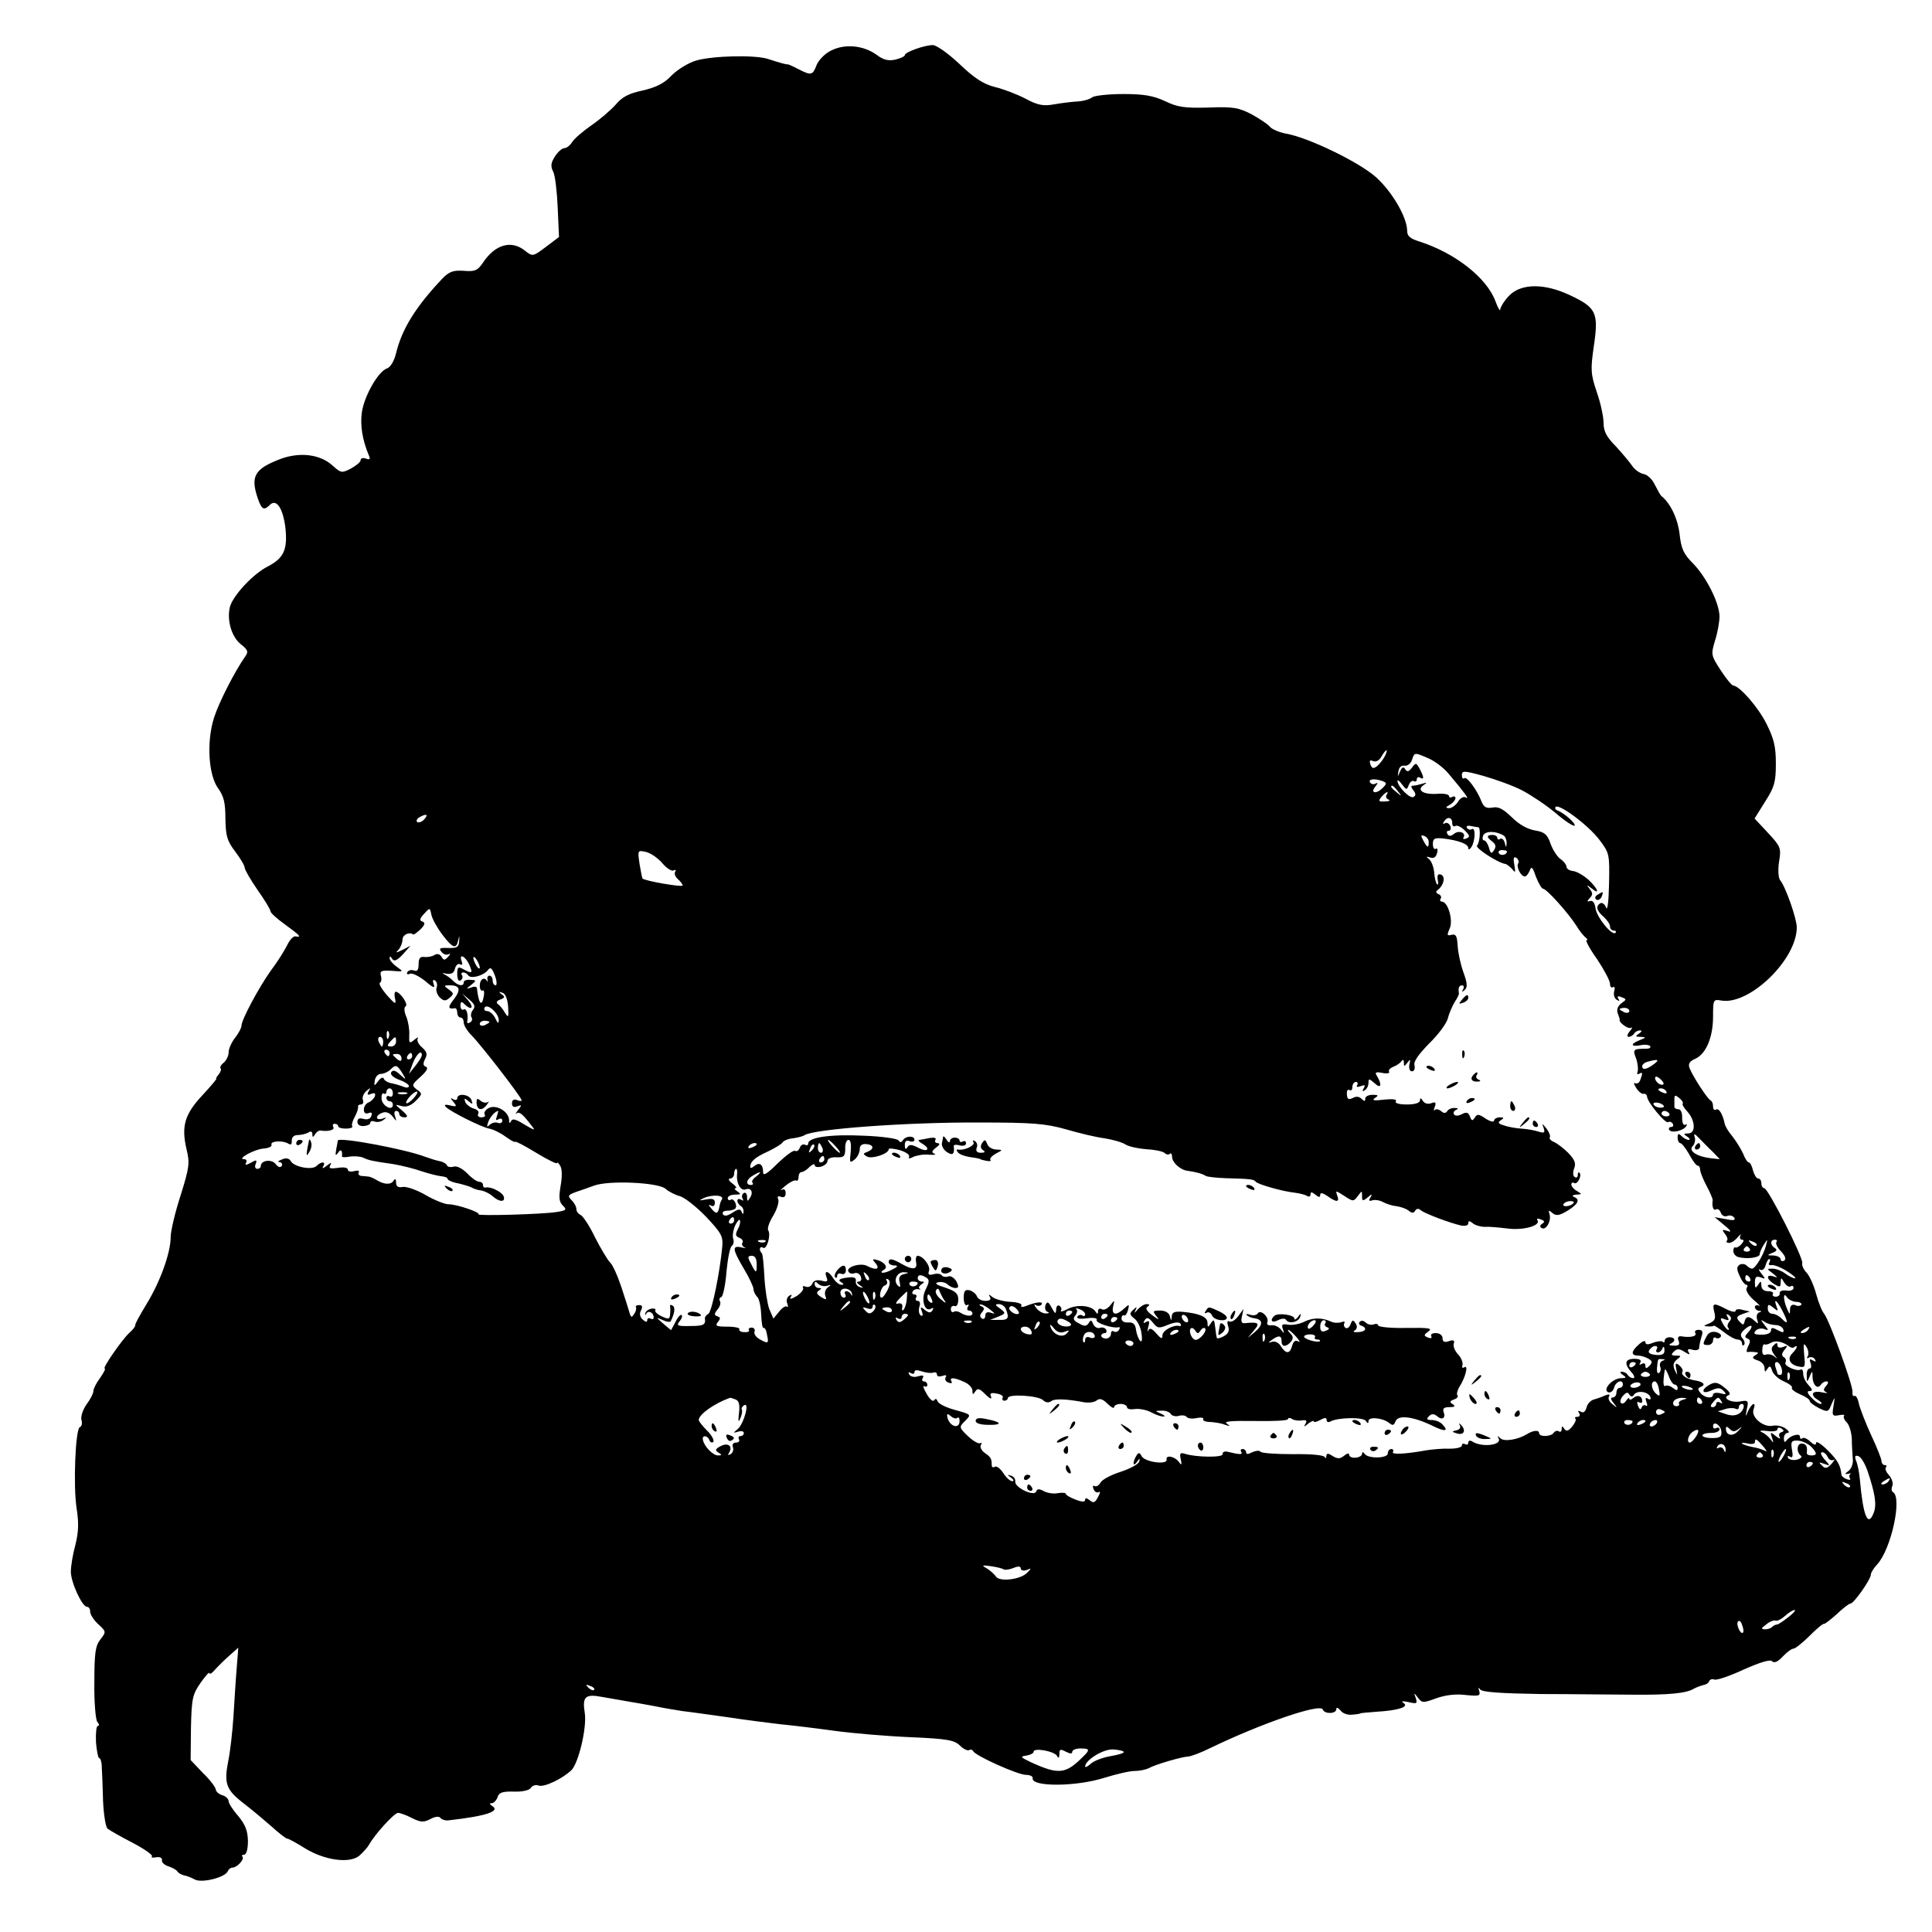 <?xml version="1.0" standalone="no"?>
<!DOCTYPE svg PUBLIC "-//W3C//DTD SVG 20010904//EN"
 "http://www.w3.org/TR/2001/REC-SVG-20010904/DTD/svg10.dtd">
<svg version="1.0" xmlns="http://www.w3.org/2000/svg"
 width="600pt" height="600pt" viewBox="0 0 600 600"
 preserveAspectRatio="xMidYMid meet">
<g transform="translate(0,600) scale(0.1,-0.1)"
fill="#000000" stroke="none">
<path d="M2581 5843 c-19 -9 -39 -30 -45 -45 -12 -32 -17 -33 -56 -13 -17 9
-31 15 -32 15 -4 -1 -24 4 -63 17 -41 13 -171 10 -223 -5 -24 -7 -58 -28 -76
-46 -23 -25 -48 -37 -90 -47 -43 -9 -64 -20 -84 -44 -15 -17 -49 -46 -75 -64
-26 -18 -53 -41 -60 -52 -6 -10 -17 -19 -24 -19 -7 0 -20 -11 -29 -25 -13 -20
-15 -31 -6 -48 6 -12 12 -63 14 -112 l4 -91 -41 -31 c-40 -30 -41 -30 -64 -12
-43 35 -94 20 -132 -38 -16 -23 -24 -27 -59 -24 -33 2 -45 -2 -68 -26 -81 -86
-124 -155 -142 -230 -6 -25 -18 -44 -28 -47 -27 -9 -70 -84 -78 -135 -6 -41 1
-86 21 -134 6 -13 4 -16 -9 -11 -9 3 -16 1 -16 -5 0 -6 -14 -17 -30 -26 -29
-15 -31 -14 -57 9 -38 35 -101 43 -161 21 -82 -31 -95 -54 -71 -124 12 -34 19
-37 37 -19 20 20 40 -9 48 -68 8 -70 -4 -97 -54 -123 -46 -23 -109 -91 -118
-126 -10 -41 5 -92 33 -115 23 -18 25 -24 15 -38 -33 -47 -82 -143 -97 -190
-24 -74 -18 -180 13 -221 17 -24 22 -44 22 -93 1 -54 5 -69 30 -102 17 -22 30
-45 30 -51 0 -6 18 -37 40 -69 22 -31 40 -61 40 -66 0 -5 20 -23 45 -41 47
-34 53 -41 33 -37 -6 2 -18 -10 -26 -27 -8 -16 -30 -52 -50 -78 -38 -53 -92
-154 -92 -172 0 -7 -9 -24 -20 -38 -11 -14 -20 -34 -20 -45 0 -11 -7 -25 -15
-32 -9 -7 -13 -15 -10 -18 3 -3 0 -11 -6 -19 -6 -7 -10 -13 -7 -13 2 0 -17
-23 -44 -52 -55 -59 -65 -96 -49 -166 11 -44 9 -57 -18 -144 -17 -52 -31 -111
-31 -130 0 -48 -32 -138 -75 -208 -20 -33 -36 -62 -35 -65 1 -4 -7 -14 -17
-23 -23 -20 -86 -112 -78 -112 4 0 -3 -13 -14 -29 -12 -16 -21 -34 -21 -41 0
-7 -9 -25 -21 -41 -12 -17 -19 -39 -16 -49 3 -10 1 -20 -5 -22 -14 -5 -21
-184 -10 -253 7 -45 6 -73 -4 -113 -8 -29 -14 -66 -14 -83 0 -33 35 -109 50
-109 6 0 10 -7 10 -15 0 -9 11 -26 25 -39 25 -23 25 -24 7 -47 -16 -20 -19
-43 -19 -134 -1 -60 4 -116 9 -122 6 -7 7 -13 2 -13 -5 0 -7 -22 -6 -50 2 -27
7 -50 10 -50 4 0 8 -12 8 -27 1 -16 3 -63 4 -106 2 -42 8 -81 14 -86 6 -5 41
-25 78 -44 36 -19 63 -38 60 -42 -4 -4 2 -5 13 -3 12 2 19 -2 18 -9 -2 -6 7
-15 20 -19 12 -4 25 -11 28 -16 3 -5 12 -10 20 -12 8 -1 23 -7 34 -13 22 -12
97 7 103 27 2 5 8 10 14 10 14 0 38 26 31 34 -4 3 -1 6 5 6 7 0 12 17 12 43
-1 32 -8 50 -30 77 -17 19 -30 40 -30 46 0 7 -9 16 -20 19 -11 3 -20 12 -20
18 -1 7 -18 30 -40 51 l-38 40 1 100 c2 92 5 104 30 140 15 21 27 35 27 30 1
-5 9 0 18 11 10 11 30 31 45 44 l27 24 -5 -64 c-3 -35 -7 -102 -10 -149 -3
-47 -10 -109 -16 -138 -14 -71 -7 -90 47 -132 25 -19 64 -52 87 -72 23 -21 45
-38 49 -38 4 0 28 -13 55 -30 62 -38 139 -48 169 -23 11 10 25 25 30 34 19 34
79 99 90 99 6 0 26 -7 43 -16 28 -14 37 -14 58 -3 15 8 27 9 31 3 4 -5 16 -9
27 -7 115 13 159 28 134 44 -9 6 -10 9 -2 9 6 0 14 8 18 18 4 15 15 19 51 18
26 -1 48 4 53 12 4 7 15 10 23 7 17 -7 75 21 103 48 22 23 48 132 41 177 -8
51 1 60 54 50 25 -4 61 -11 80 -14 19 -3 58 -10 85 -15 28 -6 66 -12 85 -15
19 -2 82 -11 140 -19 58 -9 132 -18 165 -22 33 -3 107 -12 165 -20 58 -8 165
-17 238 -20 114 -5 136 -9 153 -26 11 -11 24 -17 29 -14 4 3 10 1 12 -3 5 -14
139 -74 164 -74 13 0 22 -5 21 -10 -6 -28 136 -27 223 1 36 11 77 21 93 21 15
0 35 4 45 9 22 12 102 35 122 36 8 0 40 12 70 27 160 77 341 139 348 119 5
-15 42 -14 42 1 0 7 5 5 13 -4 6 -9 23 -15 37 -13 14 1 25 3 25 4 0 1 23 3 50
5 67 4 102 15 84 27 -9 6 -4 7 15 3 26 -6 28 -5 23 12 -7 18 -6 18 7 1 12 -16
16 -16 57 -1 28 10 61 14 91 10 41 -4 46 -3 42 12 -4 11 -3 13 3 5 6 -8 62
-12 188 -14 99 0 227 -2 285 -2 112 -1 168 4 191 19 8 4 21 9 29 11 8 1 16 6
18 12 2 5 9 8 16 5 7 -3 48 11 91 31 52 23 82 32 88 26 7 -7 18 -2 33 14 13
14 28 25 34 25 5 0 28 18 50 40 22 22 42 39 45 37 2 -1 20 13 39 30 19 18 38
33 43 33 10 0 63 75 63 90 0 6 9 20 20 32 43 47 78 206 49 224 -5 2 -6 11 -2
20 3 8 -2 23 -11 33 -9 10 -13 21 -9 24 3 4 2 7 -4 7 -5 0 -10 6 -10 13 0 6
-14 42 -32 80 -17 37 -34 81 -38 97 -3 16 -9 27 -14 25 -4 -3 -7 3 -6 13 1 21
-71 220 -88 242 -7 8 -18 36 -25 62 -7 26 -20 55 -29 65 -10 10 -16 24 -14 30
5 14 -106 233 -118 233 -5 0 -9 7 -9 15 0 8 -4 15 -10 15 -5 0 -12 11 -16 25
-3 14 -9 25 -13 25 -4 0 -12 12 -18 28 -7 15 -22 39 -33 53 -12 14 -23 32 -24
40 -6 29 -18 49 -27 43 -5 -3 -9 1 -9 10 0 8 -3 16 -7 18 -10 4 -57 77 -66
101 -5 13 0 21 18 29 33 15 55 66 55 131 0 52 1 54 24 50 87 -17 236 126 236
227 0 27 -35 127 -52 147 -5 7 -7 31 -3 57 7 42 5 47 -34 89 l-42 45 33 53
c29 45 33 61 33 118 0 53 -6 77 -29 123 -26 52 -83 117 -103 119 -5 0 -22 21
-39 47 -30 46 -31 49 -18 92 8 25 14 59 14 75 0 42 -41 123 -82 165 -29 29
-37 45 -42 92 -6 49 -29 96 -57 118 -3 3 -12 19 -20 35 -8 17 -23 31 -35 33
-11 2 -27 13 -35 25 -8 12 -31 39 -51 61 -29 29 -38 47 -38 72 0 19 -9 62 -21
96 -19 57 -20 69 -9 145 15 102 7 118 -74 156 -80 38 -152 37 -189 -1 -15 -15
-27 -35 -28 -43 0 -7 -7 4 -15 26 -27 72 -124 149 -236 185 -29 9 -38 17 -38
33 0 42 -47 122 -97 167 -53 47 -210 123 -279 135 -22 4 -44 14 -50 21 -6 8
-32 25 -57 39 -41 21 -57 24 -134 21 -74 -2 -96 1 -135 20 -37 17 -66 22 -130
22 -46 0 -89 -5 -96 -10 -7 -6 -27 -12 -45 -13 -18 -1 -51 -5 -73 -9 -34 -6
-51 -3 -90 18 -27 14 -70 30 -95 36 -35 9 -63 27 -109 71 -35 33 -72 59 -83
59 -26 0 -87 -22 -87 -31 0 -4 -13 -10 -29 -14 -22 -5 -38 -1 -59 15 -40 29
-98 35 -141 13z m1720 -2191 c-5 -10 -16 -24 -24 -31 -12 -9 -16 -8 -21 5 -4
12 -2 15 9 10 9 -3 19 3 25 14 6 11 13 20 16 20 2 0 0 -8 -5 -18z m135 -7 c19
-8 47 -29 62 -47 49 -58 67 -82 55 -75 -7 5 -18 -1 -25 -13 -7 -11 -20 -20
-28 -20 -12 1 -11 3 3 11 9 5 17 15 17 20 0 6 -4 7 -10 4 -5 -3 -10 -2 -10 3
0 5 -15 8 -33 7 -44 -4 -69 10 -47 26 13 9 12 10 -3 5 -10 -3 -23 -6 -29 -6
-7 0 -6 -5 1 -14 8 -10 9 -16 1 -21 -11 -7 -49 32 -50 49 0 6 6 1 14 -10 14
-18 15 -18 21 -2 4 10 11 15 16 12 5 -3 9 0 9 6 0 6 5 8 10 5 13 -8 13 1 -1
27 -11 20 -12 20 -24 4 -10 -13 -15 -14 -21 -5 -5 9 -10 7 -16 -7 -8 -18 -8
-18 -5 1 2 12 9 19 19 17 9 -1 19 6 23 18 8 24 7 24 51 5z m290 -99 c27 -14
74 -45 104 -70 29 -25 56 -43 60 -40 5 6 -32 39 -53 47 -6 2 -9 7 -6 11 11 11
102 -57 136 -102 31 -41 32 -44 30 -137 -1 -54 -5 -85 -9 -74 -4 11 -12 17
-18 14 -15 -9 -12 -23 10 -42 11 -10 20 -23 20 -30 0 -7 5 -13 12 -13 6 0 8
-3 5 -7 -11 -10 -58 48 -62 76 -2 16 -8 25 -16 23 -11 -3 -11 -1 -2 9 10 10
10 16 0 28 -11 14 -10 14 6 2 27 -22 20 -1 -10 27 -16 14 -37 26 -48 27 -11 1
-20 7 -20 13 0 6 -9 18 -20 25 -10 8 -24 30 -30 48 -10 28 -18 35 -48 40 -24
4 -50 19 -72 41 -27 26 -42 34 -60 30 -19 -3 -27 1 -34 19 -15 38 -47 80 -54
72 -4 -3 -7 1 -7 10 0 14 7 14 68 -3 38 -11 91 -30 118 -44z m-432 28 c13 -5
13 -8 1 -20 -20 -21 -41 -18 -24 3 8 10 9 14 2 10 -6 -4 -14 -3 -18 3 -7 11
15 13 39 4z m47 -31 c13 -16 12 -17 -3 -4 -17 13 -22 21 -14 21 2 0 10 -8 17
-17z m-35 -12 c-4 -5 0 -12 6 -14 7 -3 2 -6 -11 -6 -20 -1 -21 1 -11 14 14 16
25 21 16 6z m-2988 -75 c-7 -8 -17 -12 -22 -9 -4 3 -2 9 5 14 22 13 31 11 17
-5z m3192 -12 c0 -8 4 -13 10 -9 5 3 18 -3 29 -14 16 -16 17 -20 5 -25 -8 -3
-12 -2 -9 3 9 15 -15 24 -30 11 -9 -7 -15 -8 -20 0 -3 5 -2 10 4 10 6 0 8 7 5
15 -4 8 -11 12 -17 8 -6 -3 -7 -1 -3 5 10 17 26 15 26 -4z m81 -13 c8 -1 5
-48 -4 -57 -7 -7 65 -54 88 -57 5 -1 15 -9 22 -17 9 -12 10 -9 6 14 -4 21 -2
27 6 22 6 -4 9 -12 6 -17 -7 -11 8 -41 21 -41 4 0 11 9 15 19 5 14 9 10 19
-20 8 -20 18 -37 22 -37 11 0 78 -75 103 -114 10 -17 24 -34 30 -38 5 -4 6 -8
2 -8 -4 0 10 -27 33 -59 22 -33 40 -67 40 -76 0 -9 4 -14 9 -11 5 4 7 -2 4
-13 -3 -10 1 -22 8 -26 8 -5 10 -4 5 3 -5 8 -1 10 10 5 16 -6 16 -7 -1 -19
-11 -9 -15 -19 -11 -31 4 -10 7 -19 6 -21 -2 -8 27 -29 35 -24 6 3 4 -2 -4
-11 -8 -10 -9 -17 -3 -17 6 0 14 5 17 10 3 6 12 10 18 10 7 0 6 -4 -3 -10 -12
-8 -12 -10 5 -10 18 -1 18 -2 -2 -10 -31 -12 -29 -22 2 -16 13 3 27 1 30 -3 2
-5 -3 -8 -13 -8 -40 0 -42 -2 -31 -30 5 -14 7 -33 5 -40 -3 -8 -1 -11 4 -8 12
7 12 3 4 -19 -3 -9 -10 -13 -16 -10 -5 3 -4 -3 3 -14 7 -12 18 -20 23 -19 6 1
10 -2 11 -8 0 -17 57 -85 65 -80 5 3 11 1 15 -5 3 -5 1 -10 -5 -10 -6 0 -9 -4
-6 -9 7 -11 44 -3 53 12 3 5 2 7 -3 4 -6 -3 -10 6 -10 21 1 15 -4 27 -11 27
-7 0 -13 3 -13 8 0 4 0 14 0 23 0 14 3 14 15 4 9 -7 13 -15 11 -17 -3 -3 4
-14 15 -26 24 -27 26 -67 2 -67 -15 0 -16 -2 -3 -10 8 -5 10 -10 4 -10 -5 0
-15 5 -22 12 -9 9 -12 8 -12 -5 0 -9 4 -17 8 -17 5 0 17 -16 28 -35 10 -19 22
-35 26 -35 5 0 8 -6 8 -13 0 -7 9 -29 20 -50 11 -20 19 -40 19 -44 -3 -20 2
-34 10 -29 5 3 12 -1 15 -10 3 -9 13 -14 21 -10 8 3 17 0 21 -6 5 -8 -3 -9
-27 -4 l-34 6 30 -25 c21 -17 24 -23 10 -18 -17 6 -18 4 -8 -9 7 -8 10 -18 6
-21 -3 -4 0 -7 7 -7 7 0 19 8 27 18 8 9 12 11 8 5 -3 -7 -1 -13 5 -13 7 0 6
-5 -2 -14 -7 -8 -16 -12 -19 -10 -3 2 -6 -3 -6 -11 0 -8 7 -17 16 -19 26 -7
66 -2 66 9 0 6 6 19 13 30 12 19 12 18 6 -5 -8 -29 -33 -70 -43 -70 -4 0 -11
4 -17 10 -5 5 -15 6 -22 2 -9 -7 -9 -14 1 -35 6 -15 16 -27 20 -27 5 0 5 -5 1
-11 -3 -6 6 -22 22 -36 16 -13 23 -22 17 -18 -7 3 -13 1 -13 -4 0 -6 6 -11 13
-12 9 0 9 -2 0 -5 -7 -3 -9 -13 -6 -22 5 -14 3 -15 -8 -4 -17 16 -27 15 -31
-2 -3 -12 -5 -12 -16 0 -11 12 -9 16 9 23 l23 8 -22 5 c-12 4 -22 2 -22 -3 0
-5 -13 -3 -30 6 -39 20 -43 19 -36 -10 5 -20 2 -27 -16 -35 -18 -7 -19 -9 -5
-9 9 -1 18 0 20 2 1 1 15 -8 31 -20 16 -13 35 -23 42 -23 8 0 14 -5 14 -12 0
-6 3 -8 6 -5 4 4 2 13 -4 20 -9 10 -7 17 8 30 22 18 27 9 8 -12 -10 -11 -10
-14 -1 -18 9 -3 10 -10 2 -24 -5 -11 -6 -19 -2 -18 4 1 15 1 23 0 12 -1 13 -3
1 -10 -11 -7 -9 -10 8 -16 11 -3 21 -14 21 -23 0 -14 2 -14 9 -3 7 11 10 9 15
-7 4 -11 20 -25 36 -32 16 -7 28 -16 25 -20 -3 -4 9 -13 25 -20 17 -7 30 -16
30 -20 0 -5 13 -15 29 -23 27 -13 29 -13 39 12 11 25 11 25 6 -6 -5 -29 -3
-32 17 -28 12 2 19 2 16 -2 -3 -3 0 -12 8 -20 8 -8 15 -31 16 -51 0 -20 2 -48
3 -62 2 -14 -4 -31 -13 -38 -13 -10 -13 -11 -1 -9 8 2 12 2 7 0 -4 -3 -5 -9
-2 -14 4 -5 -1 -6 -9 -3 -9 3 -16 9 -17 13 -3 31 -12 46 -43 77 -20 20 -36 30
-36 23 0 -8 -6 -7 -18 4 -10 10 -22 14 -25 10 -4 -3 -7 -1 -7 5 0 13 -31 4
-42 -12 -5 -7 -8 -4 -8 7 0 9 5 17 12 17 6 0 4 6 -6 13 -10 8 -29 12 -42 9
-29 -5 -67 28 -58 51 9 26 -5 20 -17 -5 -8 -20 -9 -20 -4 6 6 26 4 28 -19 24
-28 -6 -60 10 -38 19 8 3 4 11 -13 24 -19 16 -29 18 -45 9 -29 -16 -25 -32 5
-18 20 9 28 9 38 -2 10 -10 8 -12 -10 -7 -13 3 -23 1 -23 -4 0 -14 -26 -11
-39 5 -9 11 -9 15 1 19 17 6 8 16 -18 20 -26 4 -45 17 -39 27 3 4 -2 13 -9 19
-12 10 -14 8 -10 -11 4 -21 4 -21 -5 -3 -6 15 -5 23 7 33 14 11 14 12 -3 12
-15 0 -16 3 -7 12 10 10 17 10 33 0 16 -10 19 -10 13 -1 -5 9 -1 11 13 7 11
-3 20 0 20 6 0 6 3 21 7 34 6 17 3 22 -9 22 -9 0 -13 -4 -10 -10 6 -10 -15
-15 -44 -10 -9 1 -12 -4 -8 -14 5 -12 0 -16 -16 -15 -12 0 -16 3 -9 6 17 7 15
20 -3 20 -8 0 -15 -5 -15 -10 0 -6 -3 -8 -6 -4 -3 3 -17 2 -30 -3 -17 -7 -24
-6 -24 2 0 6 -9 3 -20 -7 -25 -22 -26 -35 -2 -35 9 0 24 -5 32 -10 12 -7 12
-12 2 -22 -9 -9 -12 -9 -12 1 0 7 -5 9 -12 5 -7 -4 -8 -3 -4 4 5 8 -2 12 -18
12 -30 0 -33 -15 -9 -42 9 -10 11 -18 5 -18 -6 0 -14 5 -17 10 -3 6 -12 10
-18 10 -7 0 -6 -4 3 -10 12 -8 11 -10 -5 -10 -27 0 -60 -36 -40 -44 7 -2 15 4
18 15 5 19 27 27 27 9 0 -5 -4 -10 -10 -10 -5 0 -10 -7 -10 -15 0 -8 -5 -15
-11 -15 -8 0 -7 -6 2 -17 13 -16 12 -17 -3 -4 -10 7 -15 18 -11 24 4 7 0 8
-13 3 -10 -5 -26 -10 -36 -13 -9 -3 -19 -14 -21 -25 -4 -13 -10 -17 -18 -12
-8 4 -10 3 -5 -4 4 -7 2 -12 -5 -12 -7 0 -10 -3 -6 -6 3 -3 -2 -14 -11 -25
-12 -14 -18 -15 -24 -6 -6 9 -8 9 -8 -1 0 -7 -4 -11 -9 -7 -5 3 -12 1 -16 -5
-8 -12 -45 -13 -45 -1 0 11 -19 9 -38 -3 -28 -17 -70 -24 -82 -13 -10 9 -11 9
-6 0 12 -21 -51 -29 -81 -10 -8 5 -13 3 -13 -3 0 -6 -4 -8 -10 -5 -5 3 -10 2
-10 -4 0 -6 -17 -10 -37 -10 -21 1 -54 -2 -73 -5 -66 -12 -110 -14 -104 -5 3
5 0 9 -5 9 -6 0 -11 -6 -11 -14 0 -15 -61 -17 -72 -1 -5 7 -8 6 -8 0 0 -6 -9
-11 -20 -12 -11 -1 -20 3 -20 9 0 6 -6 5 -16 -3 -12 -10 -20 -10 -35 -1 -15
10 -19 9 -20 0 0 -7 -2 -8 -5 -3 -2 6 -44 10 -99 9 -53 0 -98 3 -101 8 -3 4
-14 3 -25 -2 -13 -7 -19 -7 -19 0 0 5 -5 10 -11 10 -5 0 -8 -4 -4 -9 5 -9 -4
-9 -45 1 -8 1 -14 -2 -13 -8 2 -11 -82 -10 -117 1 -15 5 -17 1 -13 -17 4 -17
2 -20 -5 -9 -13 18 -42 24 -39 8 3 -17 -66 -8 -77 10 -7 13 -10 13 -17 2 -12
-20 -11 -37 2 -19 8 12 10 12 7 1 -2 -8 -28 -22 -58 -32 -29 -9 -57 -24 -62
-33 -5 -9 -13 -14 -19 -11 -5 3 -6 -1 -3 -9 3 -9 11 -13 16 -10 6 4 5 -3 -2
-15 -9 -18 -14 -20 -26 -10 -9 7 -14 8 -14 1 0 -7 -10 -7 -30 1 -16 6 -30 14
-30 18 0 3 -11 4 -24 2 -13 -3 -33 0 -44 6 -15 8 -21 8 -24 -1 -6 -17 -68 13
-65 31 1 8 -5 16 -13 18 -13 4 -13 3 0 -6 8 -6 10 -11 4 -11 -7 0 -19 11 -28
25 -9 14 -21 23 -26 20 -6 -4 -10 -1 -10 4 0 21 -3 26 -22 39 -10 7 -15 18
-12 24 4 6 3 9 -2 6 -5 -3 -22 7 -38 22 -28 27 -28 28 -9 47 20 20 20 20 -30
34 -27 7 -52 19 -55 27 -3 8 -7 10 -11 3 -4 -5 -14 4 -23 20 -10 17 -13 27 -8
24 6 -3 10 -1 10 4 0 6 -5 11 -11 11 -5 0 -7 5 -3 11 4 7 0 9 -14 5 -12 -4
-23 -2 -28 5 -4 8 -3 9 4 5 7 -4 12 -3 12 3 0 7 8 7 23 2 12 -4 28 -6 35 -4 6
3 12 0 12 -6 0 -6 7 -7 17 -4 10 4 14 2 10 -4 -4 -6 0 -14 9 -17 8 -3 12 -2 9
4 -8 13 8 13 40 -2 14 -6 25 -18 25 -27 0 -13 2 -13 9 -2 7 11 13 9 32 -10 12
-12 20 -16 17 -7 -5 11 -1 14 18 10 13 -2 21 -8 18 -13 -3 -5 0 -9 5 -9 6 0
11 4 11 8 0 14 94 8 109 -6 8 -8 17 -9 25 -4 10 9 45 8 104 -3 14 -2 31 0 38
6 9 7 18 5 33 -10 12 -12 21 -16 21 -11 0 5 9 10 20 10 11 0 20 -5 20 -10 0
-6 11 -8 24 -6 13 2 36 -2 51 -10 15 -8 32 -14 39 -13 6 0 2 4 -9 9 -19 8 -19
9 2 9 12 1 25 -4 29 -10 3 -6 15 -9 25 -6 10 3 21 1 24 -3 3 -5 17 -7 31 -4
14 3 23 1 21 -3 -3 -5 7 -9 21 -9 15 -1 36 -4 47 -9 16 -5 17 -5 5 4 -11 7 14
9 88 8 56 -1 102 1 102 6 0 4 6 5 13 0 6 -4 20 -6 31 -4 13 2 16 -1 10 -11 -6
-10 -4 -10 9 1 9 7 17 10 17 7 0 -4 9 -2 20 4 14 8 20 8 20 0 0 -6 5 -8 11 -5
21 13 103 15 111 2 5 -8 8 -9 8 0 0 14 44 10 64 -6 11 -9 15 -8 20 5 8 21 55
15 115 -14 40 -20 52 -17 29 6 -7 7 -21 12 -32 12 -15 0 -17 3 -8 12 8 8 15 8
25 0 16 -14 28 -6 20 14 -3 10 2 14 18 14 17 0 20 3 11 9 -11 6 -10 10 4 15 9
3 14 9 10 13 -3 3 0 16 7 27 18 28 28 68 15 60 -6 -4 -9 -1 -6 7 2 7 -4 23
-14 33 -10 11 -16 26 -13 34 3 9 -1 12 -15 7 -14 -5 -20 -2 -20 9 0 9 -9 16
-21 16 -11 0 -17 -4 -14 -10 3 -6 -1 -7 -10 -4 -14 6 -14 8 1 19 14 10 2 12
-69 11 -48 -1 -87 3 -87 8 0 4 -6 6 -14 3 -7 -3 -19 0 -25 6 -6 6 -14 7 -18 2
-5 -4 -2 -10 5 -12 19 -7 14 -19 -10 -20 -13 -1 -18 1 -11 5 8 5 9 13 3 22 -8
12 -10 12 -16 -3 -3 -9 -10 -14 -15 -11 -5 3 -7 10 -4 15 3 5 -1 6 -9 3 -9 -3
-24 -3 -33 2 -29 13 -57 12 -83 -1 -14 -7 -36 -11 -49 -9 -19 3 -22 1 -17 -13
5 -16 5 -16 -6 -2 -7 9 -21 15 -30 13 -10 -1 -15 3 -12 10 6 16 -22 41 -30 27
-4 -6 -14 -7 -24 -4 -9 3 -14 3 -10 -1 3 -4 14 -9 24 -10 27 -4 27 -20 2 -42
l-23 -19 19 23 c20 23 15 27 -26 23 -12 -2 -15 4 -11 21 l5 23 -17 -23 c-9
-12 -21 -19 -27 -16 -6 4 -8 -1 -4 -14 5 -15 1 -24 -14 -32 -11 -6 -21 -8 -21
-5 -1 3 -3 14 -4 25 -4 34 -5 35 -15 20 -8 -13 -10 -13 -10 2 0 18 -24 29 -77
34 -25 2 -33 -1 -34 -14 -1 -15 -2 -15 -6 1 -3 10 -14 17 -30 17 -23 0 -24 -2
-12 -17 11 -13 8 -13 -12 2 -18 13 -23 22 -15 27 7 5 7 8 -3 8 -8 0 -20 -8
-28 -17 -9 -11 -12 -12 -7 -3 6 13 5 13 -7 2 -12 -11 -11 -15 4 -27 10 -7 20
-28 22 -46 3 -19 1 -29 -4 -23 -5 5 -11 20 -13 34 -2 18 -9 24 -24 23 -12 -1
-21 4 -21 12 0 8 4 12 8 10 3 -3 9 5 12 16 5 19 4 20 -12 5 -25 -23 -40 -20
-34 7 5 21 5 21 -9 3 -8 -10 -20 -16 -26 -12 -7 4 -12 1 -12 -6 0 -10 -2 -10
-8 -1 -12 19 -57 23 -86 8 -15 -8 -24 -10 -21 -5 3 5 1 11 -5 15 -5 3 -10 -2
-10 -12 -1 -15 -3 -14 -14 6 -10 19 -14 20 -19 8 -3 -9 -1 -18 6 -21 7 -2 5
-5 -4 -5 -9 -1 -23 7 -30 16 -8 10 -9 14 -2 10 6 -4 14 -3 18 2 6 10 -17 8
-49 -5 -11 -4 -17 -4 -14 2 3 5 -12 10 -34 11 -21 1 -47 8 -56 15 -11 9 -14
10 -8 1 5 -9 0 -13 -14 -13 -11 0 -23 6 -26 14 -3 8 -13 16 -23 19 -14 3 -18
-2 -18 -24 0 -16 5 -25 10 -22 6 3 7 1 3 -5 -4 -7 -2 -12 3 -12 6 0 11 -4 11
-9 0 -10 -19 -9 -37 2 -7 5 -17 6 -21 3 -5 -3 -9 1 -9 8 0 8 5 12 12 10 6 -3
11 6 11 20 0 19 -8 26 -40 37 -29 9 -35 14 -22 17 10 2 23 -1 29 -7 6 -6 17
-11 24 -11 11 0 11 5 3 21 -7 11 -18 18 -25 15 -8 -3 -17 -1 -20 3 -3 5 -14 7
-25 4 -15 -4 -19 -2 -15 10 6 14 -18 47 -35 47 -5 0 -7 -9 -5 -20 5 -23 -10
-25 -45 -5 -30 17 -40 18 -40 5 0 -5 8 -10 18 -10 12 0 11 -4 -8 -13 -25 -14
-45 -12 -23 1 12 8 -3 25 -27 30 -11 3 -11 0 0 -12 14 -18 0 -22 -28 -7 -20
10 -66 -4 -57 -18 3 -6 12 -8 19 -5 7 3 16 -2 19 -10 4 -9 1 -16 -6 -16 -8 0
-7 -4 3 -11 13 -9 13 -10 0 -6 -8 2 -14 11 -12 19 1 11 -6 13 -29 10 -22 -3
-27 -7 -18 -13 10 -6 11 -9 2 -9 -7 0 -18 9 -25 20 -15 24 -30 27 -21 3 5 -13
2 -15 -16 -10 -15 3 -24 0 -28 -9 -3 -8 -12 -13 -20 -10 -8 3 -12 2 -9 -3 3
-5 -6 -17 -20 -26 -15 -9 -23 -11 -19 -4 6 8 4 10 -4 5 -7 -5 -10 -15 -6 -24
3 -9 3 -13 -1 -10 -3 4 -15 -3 -24 -15 l-18 -22 -13 30 c-6 17 -13 61 -15 99
-2 37 -5 71 -8 74 -10 9 -7 24 4 17 11 -7 25 39 16 54 -4 5 3 26 15 45 12 20
19 43 16 51 -4 9 -1 12 9 8 9 -3 14 1 14 12 0 10 -5 14 -12 10 -7 -4 -2 2 12
13 13 11 28 18 32 16 4 -3 8 2 8 10 0 9 4 16 9 16 5 0 17 7 25 16 9 8 16 11
16 6 0 -6 9 -8 20 -5 11 3 20 11 20 18 0 7 12 12 28 11 23 -1 27 3 27 27 -1
15 4 27 10 27 7 0 9 -14 7 -37 -4 -34 -3 -36 12 -24 9 7 16 22 16 32 0 12 7
17 20 16 24 -2 26 -15 4 -24 -14 -5 -15 -7 -1 -15 16 -8 67 9 67 23 0 4 16 2
35 -3 19 -6 32 -15 28 -21 -3 -5 2 -6 13 0 11 5 33 9 49 7 17 -1 24 0 17 3
-10 4 -8 9 5 19 12 9 13 13 5 14 -7 0 -10 5 -7 10 4 6 -3 8 -17 6 -13 -3 -27
-5 -33 -6 -5 0 -2 -5 8 -11 28 -16 19 -29 -10 -14 -21 11 -29 12 -35 2 -5 -8
-8 -6 -8 7 0 12 5 16 15 12 8 -3 15 -1 15 4 0 14 -27 13 -36 -1 -4 -7 -9 -8
-13 -1 -3 6 -52 13 -109 15 -102 5 -172 -5 -172 -24 0 -6 -5 -7 -10 -4 -6 3
-13 -1 -16 -9 -3 -9 -10 -13 -15 -10 -5 3 -29 -15 -54 -39 -32 -32 -45 -40
-45 -28 0 25 -11 33 -27 20 -7 -6 -13 -8 -13 -3 0 17 15 30 55 48 22 11 43 23
46 29 4 5 18 11 32 12 14 2 31 6 36 10 32 19 316 40 541 39 166 0 206 -3 270
-21 41 -12 95 -25 120 -28 25 -4 54 -12 65 -19 11 -7 40 -13 65 -15 24 -1 49
-6 56 -11 6 -6 14 -7 17 -3 4 3 7 -1 7 -9 0 -18 25 -41 48 -44 28 -4 46 -9 57
-16 6 -3 34 -6 63 -7 75 -2 86 -3 92 -11 6 -8 83 -30 121 -34 15 -2 32 -6 38
-10 6 -4 11 -2 11 5 0 8 4 8 15 -1 11 -9 15 -9 15 -1 0 8 7 7 22 -3 29 -21 39
-20 31 1 -6 17 -5 16 22 -1 27 -18 29 -18 42 0 13 17 13 17 13 0 0 -16 2 -17
17 -5 14 12 16 12 9 0 -6 -9 -5 -12 5 -9 8 3 23 1 34 -5 11 -6 30 -12 43 -13
13 -2 30 -8 37 -14 10 -8 15 -8 20 0 4 7 11 8 18 1 13 -10 89 -39 125 -47 12
-2 22 0 22 7 0 8 3 9 14 0 7 -6 24 -11 37 -11 13 1 44 -2 69 -5 48 -7 105 8
95 25 -4 6 1 7 10 3 12 -4 13 -8 5 -13 -8 -5 -9 -10 -2 -14 14 -8 31 24 24 44
-4 12 -2 13 9 3 12 -10 22 -8 47 7 34 21 40 35 20 43 -7 3 -4 6 7 7 18 1 19 1
3 11 -10 5 -18 15 -18 20 0 6 4 8 9 5 10 -6 25 24 16 32 -3 3 -5 0 -5 -7 0 -7
-4 -10 -10 -6 -5 3 -6 15 -1 27 6 16 1 27 -19 48 -14 14 -34 29 -43 33 -10 4
-16 10 -14 15 3 4 -2 16 -10 27 -14 17 -15 18 -9 2 5 -15 2 -17 -17 -11 -12 4
-35 8 -52 9 -16 1 -41 5 -54 10 -18 5 -21 9 -10 16 11 7 10 9 -3 9 -10 0 -18
-5 -18 -10 0 -6 -12 -3 -26 6 -22 15 -27 15 -34 3 -7 -11 -10 -10 -15 4 -5 13
-11 14 -25 7 -11 -6 -21 -6 -24 -1 -4 5 0 12 6 14 8 4 7 6 -4 6 -9 1 -20 -4
-23 -9 -5 -8 -11 -8 -19 -1 -7 6 -16 8 -20 4 -4 -4 -4 0 0 10 5 13 2 16 -11
11 -10 -4 -21 -1 -26 7 -6 10 -9 10 -9 2 0 -8 -15 -13 -41 -13 -24 0 -38 4
-34 10 4 6 -10 8 -37 5 -30 -4 -39 -2 -28 5 12 8 11 10 -7 10 -13 0 -23 -5
-23 -12 0 -9 -3 -9 -12 0 -7 7 -17 8 -27 2 -13 -6 -17 -4 -18 11 -1 11 2 17 8
14 5 -4 9 1 9 9 0 9 5 16 11 16 5 0 7 -4 4 -10 -4 -6 1 -7 11 -3 13 5 15 3 9
-7 -5 -9 -4 -11 3 -6 7 4 12 14 12 23 0 14 2 14 19 -1 20 -19 24 -5 7 23 -7
11 -3 13 17 9 15 -3 24 -1 21 4 -3 4 3 11 13 15 10 4 21 11 25 17 5 7 8 5 8
-4 0 -13 1 -13 11 0 9 12 10 11 6 -6 -2 -12 1 -21 8 -21 7 0 10 8 8 18 -4 12
12 34 45 68 28 27 54 62 58 77 4 16 14 39 21 51 8 12 14 24 14 27 -3 18 0 26
10 26 5 0 7 -6 3 -12 -5 -10 -4 -10 5 -2 9 8 8 21 -4 54 -9 25 -17 62 -18 83
-2 30 -5 37 -19 34 -14 -4 -15 -1 -6 19 12 25 -5 84 -24 84 -5 0 -7 4 -4 9 4
5 0 12 -6 14 -9 4 -10 8 -2 14 18 14 24 41 9 47 -9 3 -12 -1 -10 -16 3 -11 1
-18 -2 -14 -4 4 -8 21 -9 38 -2 17 -9 35 -16 40 -10 8 -9 9 4 5 10 -4 18 1 21
14 3 10 1 17 -4 13 -5 -3 -9 4 -9 15 0 17 5 20 33 17 48 -6 77 -17 77 -30 0
-6 5 -4 10 4 12 19 13 63 1 55 -5 -3 -12 -1 -15 4 -4 5 2 8 11 6 10 -2 21 -4
24 -4z m79 -26 c5 -3 9 -14 9 -23 -1 -15 -2 -15 -6 1 -2 9 -9 15 -14 12 -5 -4
-9 -2 -9 3 0 5 -7 9 -15 9 -19 0 -19 -7 0 -21 10 -8 12 -15 5 -26 -8 -13 -11
-11 -16 8 -4 12 -10 22 -15 22 -5 0 -6 7 -3 15 6 15 40 15 64 0z m-233 -20 c0
-20 -4 -19 -17 5 -8 15 -8 18 3 14 8 -3 14 -11 14 -19z m-2379 -67 c13 -15 29
-25 34 -21 6 3 8 1 5 -4 -4 -6 0 -16 8 -23 8 -7 15 -16 15 -20 0 -6 -118 14
-125 22 -1 2 -5 22 -9 46 -6 42 -6 42 21 36 15 -4 38 -20 51 -36z m2622 38 c0
-11 -19 -15 -25 -6 -3 5 1 10 9 10 9 0 16 -2 16 -4z m-3306 -259 c32 -42 43
-46 49 -17 4 17 4 16 3 -2 -1 -19 -6 -23 -34 -22 -26 1 -30 -1 -21 -12 6 -8
16 -11 23 -7 6 3 5 0 -2 -8 -11 -12 -14 -12 -21 0 -6 9 -14 10 -22 5 -8 -5
-22 -7 -31 -6 -13 2 -18 -4 -18 -22 0 -18 -4 -24 -14 -20 -8 3 -17 1 -21 -5
-3 -6 0 -9 8 -5 8 3 29 -8 48 -23 24 -21 31 -23 26 -10 -4 12 -3 16 4 12 6 -4
8 -14 5 -22 -3 -8 1 -21 9 -30 13 -12 18 -13 31 -2 14 12 14 14 -2 26 -17 12
-16 13 3 13 32 0 35 -14 12 -44 -19 -24 -18 -31 4 -27 4 0 7 -6 7 -14 0 -8 5
-15 10 -15 6 0 10 -7 10 -15 0 -9 11 -27 25 -41 28 -28 155 -192 155 -201 0
-3 -7 -3 -15 1 -9 3 -15 0 -15 -10 0 -11 5 -14 16 -10 15 6 15 4 3 -11 -7 -10
-10 -15 -5 -11 8 7 19 -1 46 -37 14 -17 12 -17 -22 3 -27 17 -37 19 -41 10 -4
-8 -6 -7 -6 4 -1 26 -40 49 -63 37 -10 -5 -16 -14 -13 -20 4 -5 -1 -9 -10 -9
-9 0 -13 5 -10 11 4 6 -2 13 -13 16 -11 3 -23 12 -27 20 -4 13 -3 14 10 3 13
-11 14 -10 9 4 -7 18 -44 22 -44 5 0 -5 -6 -7 -12 -3 -10 6 -10 4 0 -8 12 -14
10 -16 -10 -11 -16 4 -20 2 -13 -5 15 -15 109 -62 134 -67 12 -2 35 -13 51
-25 17 -12 30 -19 30 -16 0 3 29 -12 65 -34 36 -22 65 -36 65 -32 0 4 5 0 10
-9 6 -10 6 -35 1 -62 -6 -36 -5 -49 7 -61 13 -13 11 -15 -19 -20 -43 -7 -249
-13 -243 -7 6 6 -67 31 -93 31 -12 0 -44 13 -70 28 -27 16 -59 27 -71 26 -16
-3 -22 1 -22 14 0 11 -3 13 -8 5 -8 -13 -29 -12 -52 2 -8 5 -19 10 -25 11 -5
0 -16 2 -23 2 -7 1 -11 6 -8 11 4 5 -3 7 -14 4 -11 -3 -20 -1 -20 5 0 6 -13 8
-31 5 -24 -3 -29 -2 -23 9 5 9 2 8 -11 -2 -11 -9 -16 -10 -11 -2 9 15 -6 16
-21 1 -14 -14 -70 -3 -80 15 -5 9 -15 11 -28 5 -11 -4 -14 -8 -7 -8 7 -1 10
-6 7 -12 -5 -6 -11 -4 -19 6 -12 16 -46 12 -46 -6 0 -5 -5 -9 -11 -9 -6 0 -9
7 -5 15 5 13 2 14 -15 4 -15 -8 -19 -8 -15 0 4 6 1 11 -6 11 -24 0 32 31 60
33 16 1 28 7 25 12 -4 12 36 14 53 3 7 -5 11 -1 10 9 0 11 6 18 19 18 11 0 26
4 33 8 7 5 12 3 12 -5 0 -11 2 -11 9 0 4 7 12 12 17 11 23 -4 45 2 39 11 -3 6
-1 10 4 10 6 0 11 -3 11 -7 0 -5 11 -8 24 -8 13 0 22 3 20 7 -3 4 1 18 8 30 7
13 11 26 10 31 -1 4 3 7 9 7 6 0 9 6 6 14 -3 8 2 20 11 28 13 11 14 11 7 -1
-6 -11 -4 -13 8 -8 11 4 14 2 11 -8 -3 -7 -12 -16 -20 -19 -8 -3 -14 -13 -14
-22 0 -10 5 -14 14 -11 10 4 13 1 9 -9 -3 -9 -12 -12 -24 -9 -13 4 -19 1 -19
-9 0 -9 8 -14 20 -13 11 1 20 5 20 10 0 5 6 7 13 4 8 -3 20 -1 28 5 11 8 10 9
-3 4 -23 -7 -23 10 -1 18 11 5 23 0 32 -11 13 -17 13 -17 8 0 -4 9 -2 17 3 17
6 0 10 -4 10 -10 0 -5 7 -10 16 -10 12 0 11 5 -7 21 -24 20 -24 20 -2 14 15
-4 29 1 44 16 21 21 21 23 4 35 -17 13 -17 15 11 40 19 17 25 28 17 31 -9 3
-10 10 -3 24 8 15 6 22 -9 36 -11 9 -17 21 -14 27 4 6 -1 5 -10 -3 -16 -13
-17 -11 -16 15 1 16 -3 41 -9 56 -7 16 -8 30 -2 33 9 6 -18 45 -31 45 -4 0 -5
-10 -2 -22 4 -19 0 -17 -26 12 -16 19 -26 36 -21 38 4 2 6 11 3 21 -4 16 1 18
34 16 37 -3 37 -3 16 12 -13 9 -23 21 -23 27 0 7 3 7 8 -2 6 -9 15 -5 33 14
l24 27 -25 -13 c-21 -10 -23 -10 -12 1 6 7 12 21 12 31 0 15 21 25 33 16 2 -2
12 6 23 16 14 14 15 21 6 24 -10 3 -9 9 5 24 18 20 18 20 23 -4 3 -13 18 -40
34 -61z m83 -92 c12 -28 10 -30 -18 -15 -16 9 -19 7 -19 -15 0 -15 4 -24 10
-20 6 4 8 11 5 16 -4 5 -2 9 4 9 5 0 12 -4 15 -9 8 -12 48 -1 61 16 8 11 13 7
22 -17 6 -16 7 -30 2 -30 -5 0 -9 7 -9 15 0 8 -4 15 -10 15 -5 0 -8 -6 -6 -12
1 -7 1 -10 -1 -5 -9 15 -23 6 -23 -14 0 -11 4 -18 9 -15 4 3 6 -6 3 -20 -6
-33 -16 -20 -21 28 -1 4 -9 5 -18 1 -16 -5 -16 -4 0 8 17 14 17 15 -2 16 -12
1 -21 -2 -21 -8 0 -13 -16 -11 -32 4 -7 8 -20 17 -28 21 -9 4 -6 5 7 2 15 -2
23 2 26 16 3 11 10 17 16 13 7 -3 8 0 5 9 -10 26 10 18 23 -9z m33 -10 c0 -5
-5 -3 -10 5 -5 8 -10 20 -10 25 0 6 5 3 10 -5 5 -8 10 -19 10 -25z m88 -121
c2 -34 1 -36 -10 -19 -6 11 -16 23 -22 27 -6 4 -4 10 8 14 14 5 15 9 4 16 -10
8 -10 9 2 5 9 -2 16 -18 18 -43z m-109 -10 c-6 -7 -8 -18 -5 -23 4 -5 2 -13
-4 -16 -6 -4 -10 -3 -9 2 4 22 -2 43 -11 38 -5 -3 -10 2 -10 11 0 14 3 15 12
6 21 -21 32 -13 12 11 l-19 22 22 -19 c17 -14 20 -22 12 -32z m80 -33 c0 -11
-4 -9 -11 7 -6 12 -17 22 -25 22 -8 0 -11 5 -8 11 9 14 45 -19 44 -40z m3511
29 c0 -5 -7 -7 -15 -4 -8 4 -15 8 -15 10 0 2 7 4 15 4 8 0 15 -4 15 -10z
m-3540 -34 c0 -2 -7 -6 -15 -10 -8 -3 -15 -1 -15 4 0 6 7 10 15 10 8 0 15 -2
15 -4z m-313 -48 c-3 -8 -6 -5 -6 6 -1 11 2 17 5 13 3 -3 4 -12 1 -19z m-17
-13 c0 -8 -2 -15 -4 -15 -2 0 -6 7 -10 15 -3 8 -1 15 4 15 6 0 10 -7 10 -15z
m40 0 c0 -8 -7 -15 -15 -15 -13 0 -14 3 -3 15 16 18 18 18 18 0z m-20 -35 c0
-5 -2 -10 -4 -10 -3 0 -8 5 -11 10 -3 6 -1 10 4 10 6 0 11 -4 11 -10z m37 -17
c0 -9 -4 -10 -14 -2 -7 6 -13 12 -13 14 0 1 6 2 13 2 8 0 14 -6 14 -14z m33 7
c0 -5 -5 -10 -11 -10 -5 0 -7 5 -4 10 3 6 8 10 11 10 2 0 4 -4 4 -10z m30 3
c0 -5 -9 -19 -20 -33 l-20 -25 12 33 c11 28 28 44 28 25z m3826 -28 c-23 -17
-36 -19 -36 -6 0 5 8 12 18 14 32 9 37 6 18 -8z m-3887 -27 c14 -23 13 -23 -7
-5 -14 13 -22 15 -27 7 -4 -7 6 -16 24 -23 17 -6 31 -15 31 -20 0 -5 -8 -6
-17 -2 -10 4 -27 9 -38 11 -11 2 -22 9 -23 14 -2 6 -10 3 -17 -7 -13 -17 -14
-17 -11 2 2 11 10 20 19 20 9 0 22 6 29 13 17 17 21 15 37 -10z m3917 -35 c-7
-7 -26 7 -26 19 0 6 6 6 15 -2 9 -7 13 -15 11 -17z m-3946 -29 c0 -8 -4 -12
-10 -9 -5 3 -10 1 -10 -4 0 -6 5 -11 10 -11 6 0 10 -5 10 -11 0 -21 -33 -4
-35 18 -1 12 2 20 7 17 4 -3 8 0 8 5 0 6 5 11 10 11 6 0 10 -7 10 -16z m3955
6 c3 -6 -1 -7 -9 -4 -18 7 -21 14 -7 14 6 0 13 -4 16 -10z m-3912 -7 c-7 -2
-19 -2 -25 0 -7 3 -2 5 12 5 14 0 19 -2 13 -5z m22 -13 c-10 -11 -20 -18 -23
-16 -5 6 21 35 32 36 5 0 1 -9 -9 -20z m3881 -23 c4 -4 0 -7 -9 -7 -9 0 -18 4
-21 9 -7 10 20 9 30 -2z m-3623 -34 c-4 -11 -3 -14 5 -9 7 4 12 2 12 -4 0 -7
-6 -10 -14 -7 -7 3 -19 0 -25 -6 -9 -9 -10 -7 -5 8 6 17 22 34 31 35 1 0 -1
-7 -4 -17z m3641 9 c3 -5 -1 -9 -9 -9 -8 0 -15 4 -15 9 0 4 4 8 9 8 6 0 12 -4
15 -8z m135 -119 l22 -23 -28 3 c-43 5 -71 23 -56 38 6 6 9 19 6 28 -4 12 0
11 14 -4 11 -11 29 -30 42 -42z m-2724 17 c10 -11 16 -20 13 -20 -3 0 -13 9
-23 20 -10 11 -16 20 -13 20 3 0 13 -9 23 -20z m-245 6 c0 -2 -7 -7 -16 -10
-8 -3 -12 -2 -9 4 6 10 25 14 25 6z m171 -19 c-10 -9 -11 -8 -5 6 3 10 9 15
12 12 3 -3 0 -11 -7 -18z m33 8 c3 -8 1 -15 -4 -15 -6 0 -10 7 -10 15 0 8 2
15 4 15 2 0 6 -7 10 -15z m6 -35 c0 -5 -5 -10 -11 -10 -5 0 -7 5 -4 10 3 6 8
10 11 10 2 0 4 -4 4 -10z m-271 -47 c-3 -27 11 -52 26 -47 17 7 26 -8 14 -26
-7 -12 -9 -12 -9 3 0 10 -5 15 -10 12 -6 -4 -7 -11 -4 -17 4 -7 2 -8 -4 -4 -7
4 -12 3 -12 -3 0 -5 5 -13 10 -16 6 -3 10 -12 9 -18 0 -9 -2 -9 -6 0 -3 9 -10
9 -28 -3 -15 -10 -25 -12 -30 -5 -3 6 2 11 13 11 10 0 21 3 25 6 9 9 -4 35
-14 28 -5 -3 -9 0 -9 5 0 6 10 11 23 11 18 0 19 2 7 10 -8 5 -11 10 -6 10 6 0
1 7 -10 15 -11 8 -14 15 -6 15 6 0 12 7 12 15 0 8 3 15 6 15 3 0 4 -8 3 -17z
m59 -7 c-10 -7 -15 -16 -11 -19 3 -4 1 -7 -5 -7 -18 0 -14 18 6 29 24 15 30
13 10 -3z m-281 -38 c10 -9 30 -19 45 -23 14 -4 50 -32 80 -63 48 -51 54 -61
51 -94 -7 -77 -32 -201 -43 -208 -7 -4 -11 -10 -11 -14 3 -20 -3 -24 -45 -24
-40 -1 -44 1 -34 14 7 8 10 17 7 20 -3 3 -12 -6 -19 -21 l-14 -26 -25 21 c-22
19 -22 20 -2 11 12 -6 24 -8 26 -4 12 24 15 43 6 48 -5 4 -9 3 -8 -2 1 -4 1
-16 0 -25 -1 -15 -5 -16 -26 -6 -13 6 -22 14 -20 19 3 4 -3 6 -12 5 -9 -2 -18
-8 -19 -15 -1 -6 0 -7 3 -1 6 12 23 4 23 -11 0 -6 -4 -7 -10 -4 -5 3 -10 1
-10 -5 0 -7 -5 -6 -14 2 -9 8 -11 19 -5 29 5 11 4 16 -6 16 -8 0 -12 -3 -10
-7 2 -3 0 -12 -5 -20 -8 -12 -10 -12 -14 0 -2 8 -14 45 -26 82 -12 36 -28 72
-36 78 -7 7 -28 42 -46 77 -17 36 -38 67 -45 70 -7 3 -13 11 -13 18 0 8 -7 20
-15 28 -13 13 -11 16 13 25 15 5 41 14 57 20 46 17 200 10 222 -10z m175 -33
c-4 -5 -7 -16 -8 -23 -4 -22 -10 -24 -25 -5 -9 11 -10 14 -1 9 7 -4 12 -1 12
9 0 11 -7 14 -27 10 -23 -4 -24 -4 -8 4 26 12 65 10 57 -4z m2644 -12 c-10
-11 -37 -12 -30 -2 3 5 12 9 21 9 9 0 13 -3 9 -7z m-2606 -53 c0 -5 -5 -10
-11 -10 -5 0 -7 5 -4 10 3 6 8 10 11 10 2 0 4 -4 4 -10z m11 -28 c-8 -16 -7
-21 5 -26 8 -3 13 -10 10 -15 -4 -5 0 -12 6 -15 7 -3 3 -3 -9 0 -30 7 -29 -5
7 -66 17 -28 30 -57 30 -63 0 -7 5 -18 12 -25 6 -6 11 -31 12 -56 1 -24 4 -42
7 -40 4 2 9 -7 11 -21 6 -28 4 -29 -23 -14 -11 6 -18 16 -16 23 3 7 -1 13 -9
13 -7 0 -11 -4 -8 -8 2 -4 -4 -7 -15 -6 -11 0 -17 5 -15 9 3 4 -14 8 -37 8
-34 0 -39 2 -30 14 9 11 9 15 -1 18 -11 4 -10 8 0 21 8 9 11 20 8 26 -3 5 -2
11 4 13 5 1 13 37 16 78 4 41 11 78 17 81 5 4 7 14 4 22 -3 9 0 27 6 41 7 14
13 21 15 16 2 -5 -1 -18 -7 -28z m86 -38 c-3 -3 -12 -4 -19 -1 -8 3 -5 6 6 6
11 1 17 -2 13 -5z m3078 -12 c-3 -3 -11 0 -18 7 -9 10 -8 11 6 5 10 -3 15 -9
12 -12z m62 11 c-4 -3 2 -17 14 -29 13 -14 17 -24 10 -29 -6 -3 -11 -1 -11 4
0 6 -10 11 -22 12 -21 0 -21 1 -4 8 14 5 16 10 8 15 -15 9 -15 26 0 26 6 0 8
-3 5 -7z m-83 -21 c3 -5 -1 -9 -9 -9 -8 0 -12 4 -9 9 3 4 7 8 9 8 2 0 6 -4 9
-8z m-3084 -49 c0 -29 -2 -29 -19 5 -10 18 -9 22 4 22 10 0 15 -9 15 -27z
m3145 6 c-4 -6 -1 -9 6 -8 8 2 30 -7 49 -19 19 -12 30 -22 24 -22 -5 0 -19 7
-30 15 -10 8 -28 15 -38 15 -20 0 -20 0 0 -15 16 -13 16 -14 2 -9 -24 8 -23
-8 2 -24 17 -10 20 -10 20 5 1 17 1 17 11 0 6 -9 14 -15 20 -12 5 4 9 1 9 -5
0 -6 -10 -10 -22 -8 -13 2 -22 -2 -21 -8 1 -6 -4 -11 -12 -11 -8 0 -12 4 -9 9
3 4 -4 8 -15 8 -13 0 -21 7 -21 18 0 14 -2 15 -10 2 -8 -12 -10 -11 -10 7 0
17 4 21 18 16 15 -6 16 -5 2 12 -8 10 -10 16 -4 12 7 -4 14 2 17 13 3 11 8 20
12 20 3 0 3 -5 0 -11z m-2797 -54 c-3 -3 -9 2 -12 12 -6 14 -5 15 5 6 7 -7 10
-15 7 -18z m109 18 c-13 -3 -17 -11 -13 -25 3 -15 2 -18 -6 -10 -15 15 -2 42
19 41 17 -1 17 -2 0 -6z m70 -11 c10 -6 9 -14 -2 -36 -16 -30 -4 -73 17 -60 7
4 8 2 4 -5 -6 -9 -11 -9 -24 1 -13 11 -15 10 -9 -5 4 -11 3 -16 -4 -12 -5 4
-7 15 -4 26 4 11 2 19 -5 19 -6 0 -8 5 -5 10 3 6 1 10 -5 10 -6 0 -9 4 -5 10
3 5 11 8 18 6 7 -1 8 -1 3 2 -4 2 -2 8 5 13 10 6 11 9 2 9 -7 0 -13 5 -13 10
0 12 10 13 27 2z m2558 -2 c3 -5 1 -10 -4 -10 -6 0 -11 5 -11 10 0 6 2 10 4
10 3 0 8 -4 11 -10z m-2678 -35 c-7 -14 -15 -25 -19 -25 -11 0 -2 34 10 38 7
2 9 9 6 14 -4 6 -2 8 4 5 7 -5 7 -15 -1 -32z m-188 12 c13 4 13 3 2 -5 -8 -6
-11 -17 -8 -26 5 -13 3 -14 -13 -4 -14 9 -16 14 -7 20 9 6 9 8 0 8 -7 0 -13 5
-13 12 0 9 3 9 11 1 6 -6 19 -9 28 -6z m281 9 c0 -11 -19 -15 -25 -6 -3 5 1
10 9 10 9 0 16 -2 16 -4z m-204 -34 c1 -7 0 -8 -3 -2 -2 5 -9 10 -14 10 -6 0
-7 -4 -4 -10 3 -5 1 -10 -4 -10 -6 0 -11 7 -11 16 0 18 32 15 36 -4z m288 -22
c6 -8 1 -7 -11 4 -13 10 -20 23 -16 29 4 7 8 6 11 -3 3 -8 10 -22 16 -30z
m-234 -5 c0 -5 -5 -3 -10 5 -5 8 -10 20 -10 25 0 6 5 3 10 -5 5 -8 10 -19 10
-25z m17 13 c-3 -8 -6 -5 -6 6 -1 11 2 17 5 13 3 -3 4 -12 1 -19z m99 -3 c-1
-14 -6 -28 -10 -33 -4 -4 -6 0 -4 8 2 9 -3 14 -12 12 -11 -3 -9 2 5 17 11 11
21 20 22 20 1 1 0 -10 -1 -24z m78 -1 c3 -8 2 -12 -4 -9 -6 3 -10 10 -10 16 0
14 7 11 14 -7z m2684 -7 c11 0 19 -5 16 -9 -3 -4 -11 -5 -19 -1 -10 3 -15 -1
-16 -13 0 -18 -1 -17 -9 1 -12 27 -13 55 -1 37 4 -7 17 -14 29 -15z m-2938 -1
c0 -2 -8 -10 -17 -17 -16 -13 -17 -12 -4 4 13 16 21 21 21 13z m2895 -26 c19
-37 19 -46 -1 -26 -8 9 -22 16 -30 16 -8 0 -14 7 -14 16 0 14 2 15 17 3 15
-12 16 -12 10 4 -10 27 1 20 18 -13z m-2823 -2 c-9 -9 -15 -9 -24 1 -11 11
-10 13 5 8 10 -4 17 -2 17 5 0 6 3 8 7 5 4 -4 1 -13 -5 -19z m363 5 c16 -13
17 -15 3 -10 -12 4 -18 1 -18 -9 0 -8 -5 -12 -10 -9 -8 5 -8 11 0 20 8 10 7
14 -2 18 -7 3 -8 6 -3 6 6 0 19 -7 30 -16z m49 1 c11 -28 7 -34 -21 -33 l-28
0 25 10 c24 10 24 11 6 25 -16 11 -17 14 -4 14 9 0 19 -7 22 -16z m40 -13 c-7
-8 -35 9 -29 19 4 6 11 5 20 -3 7 -6 11 -14 9 -16z m-394 9 c0 -5 -7 -7 -15
-4 -8 4 -15 8 -15 10 0 2 7 4 15 4 8 0 15 -4 15 -10z m600 -12 c0 -5 -4 -7 -9
-3 -5 3 -12 1 -15 -4 -4 -6 9 -8 30 -5 20 3 33 0 30 -5 -6 -9 49 -27 67 -23 5
2 6 -2 2 -8 -3 -6 -11 -8 -16 -5 -5 4 -9 0 -9 -8 0 -7 -7 -14 -15 -14 -8 0
-15 4 -15 9 0 4 5 8 11 8 5 0 7 5 4 11 -4 6 -13 8 -20 5 -7 -2 -16 3 -20 12
-5 13 -8 14 -14 3 -7 -10 -13 -11 -30 -1 -17 8 -20 15 -12 24 6 7 8 16 4 20
-4 4 0 4 10 0 9 -3 17 -10 17 -16z m-40 8 c0 -3 -4 -8 -10 -11 -5 -3 -10 -1
-10 4 0 6 5 11 10 11 6 0 10 -2 10 -4z m-510 -10 c0 -2 -6 -9 -14 -15 -11 -9
-16 -9 -22 0 -4 8 -3 9 4 5 7 -4 12 -2 12 3 0 6 5 11 10 11 6 0 10 -2 10 -4z
m620 0 c0 -3 -4 -8 -10 -11 -5 -3 -10 -1 -10 4 0 6 5 11 10 11 6 0 10 -2 10
-4z m250 -17 c0 -6 -4 -7 -10 -4 -5 3 -10 11 -10 16 0 6 5 7 10 4 6 -3 10 -11
10 -16z m1681 -3 c-6 -7 -8 -16 -4 -19 3 -4 3 -7 0 -7 -3 0 -11 9 -17 20 -9
16 -8 19 6 13 13 -5 15 -3 9 7 -5 9 -4 11 4 6 8 -6 9 -12 2 -20z m-2049 -14
c-19 -6 -44 6 -37 18 4 7 14 6 28 -2 14 -7 17 -13 9 -16z m148 24 c0 -3 -4 -8
-10 -11 -5 -3 -10 -1 -10 4 0 6 5 11 10 11 6 0 10 -2 10 -4z m158 -20 c20 8
34 9 38 3 3 -5 2 -8 -3 -7 -18 5 -53 -14 -53 -29 0 -13 -4 -11 -19 6 -14 16
-21 18 -25 9 -3 -7 -3 -2 0 11 5 17 3 21 -6 16 -9 -6 -11 -4 -5 5 6 10 12 9
25 -7 15 -19 19 -19 48 -7z m-611 8 c-3 -3 -12 -4 -19 -1 -8 3 -5 6 6 6 11 1
17 -2 13 -5z m204 -17 c-10 -9 -11 -8 -5 6 3 10 9 15 12 12 3 -3 0 -11 -7 -18z
m859 8 c-7 -9 -15 -13 -17 -11 -7 7 7 26 19 26 6 0 6 -6 -2 -15z m36 6 c-4 -5
-1 -11 6 -13 8 -3 6 -7 -5 -11 -12 -5 -17 -1 -17 13 0 11 5 20 11 20 5 0 8 -4
5 -9z m1398 -6 c11 0 21 -6 24 -13 3 -11 0 -12 -17 -3 -16 9 -21 9 -21 -1 0
-8 -12 -13 -29 -13 -22 0 -27 3 -19 12 5 6 17 9 26 6 15 -6 16 -5 2 12 -13 17
-13 18 0 10 8 -6 24 -10 34 -10z m-2208 -21 c15 6 17 5 6 -6 -14 -14 -43 -2
-50 23 -2 8 2 5 10 -5 10 -13 21 -17 34 -12z m-103 2 c4 -10 0 -12 -14 -9 -22
6 -26 23 -5 23 8 0 16 -6 19 -14z m526 3 c5 7 11 9 14 5 5 -9 -16 -34 -29 -35
-11 -1 -23 24 -17 34 3 5 9 3 14 -4 8 -12 10 -12 18 0z m1886 1 c-3 -5 -12
-10 -18 -10 -7 0 -6 4 3 10 19 12 23 12 15 0z m-2215 -21 c0 -4 -7 -6 -15 -3
-8 4 -15 1 -15 -7 0 -7 -2 -10 -5 -7 -3 3 -3 12 1 21 6 16 34 13 34 -4z m260
17 c0 -2 -7 -7 -16 -10 -8 -3 -12 -2 -9 4 6 10 25 14 25 6z m366 -18 c10 -12
13 -18 6 -14 -9 5 -15 1 -19 -13 -7 -26 -19 -27 -35 -2 -6 11 -19 17 -27 14
-14 -4 -14 -4 -1 6 21 15 30 14 30 -4 0 -19 14 -19 29 -2 8 10 7 17 -1 25 -7
7 -10 12 -7 12 3 0 14 -10 25 -22z m-99 -10 c-3 -8 -6 -5 -6 6 -1 11 2 17 5
13 3 -3 4 -12 1 -19z m157 10 c-3 -4 0 -8 7 -8 7 0 10 -2 8 -5 -7 -6 -49 6
-49 14 0 4 9 7 19 7 11 0 17 -4 15 -8z m1493 -4 c-3 -3 -12 -4 -19 -1 -8 3 -5
6 6 6 11 1 17 -2 13 -5z m-2057 -16 c0 -4 -4 -8 -9 -8 -6 0 -12 4 -15 8 -3 5
1 9 9 9 8 0 15 -4 15 -9z m2036 -9 c6 -5 14 -6 17 -2 4 3 7 4 7 0 0 -3 -6 -12
-14 -20 -17 -17 -7 -36 21 -41 19 -4 20 -1 16 37 -3 34 -2 39 7 24 6 -9 8 -22
4 -29 -4 -6 -3 -8 4 -4 6 3 14 1 18 -5 5 -8 3 -9 -6 -4 -10 6 -12 4 -7 -8 3
-10 2 -17 -3 -17 -6 0 -10 -10 -9 -22 0 -22 1 -22 9 -3 8 19 9 19 9 -2 1 -25
16 -39 26 -23 3 5 11 10 17 10 7 0 7 -5 -1 -14 -9 -11 -9 -15 1 -20 7 -3 1 -3
-14 0 -32 7 -38 -9 -10 -25 9 -6 12 -11 6 -11 -6 0 -19 9 -29 20 -13 14 -14
20 -5 20 10 0 9 5 -3 18 -10 10 -17 26 -17 36 0 9 -3 15 -7 13 -13 -8 -55 12
-48 22 3 5 1 13 -5 16 -8 5 -7 12 2 23 11 13 10 15 -4 9 -11 -4 -18 -2 -18 5
0 9 -3 9 -12 0 -8 -8 -8 -15 2 -29 11 -14 11 -15 1 -6 -7 6 -19 9 -27 6 -8 -3
-12 2 -11 15 0 12 4 19 7 17 3 -2 12 0 20 5 13 8 36 4 56 -11z m-411 -9 c-3
-5 -2 -10 4 -10 5 0 12 6 14 13 3 7 6 5 6 -5 1 -13 -6 -17 -24 -16 -25 2 -31
9 -18 21 10 11 25 8 18 -3z m18 -36 c-7 -3 -10 -11 -7 -19 3 -7 1 -15 -4 -19
-5 -3 -7 5 -6 17 3 29 2 27 17 26 9 0 9 -2 0 -5z m-83 -8 c0 -3 -4 -8 -10 -11
-5 -3 -10 -1 -10 4 0 6 5 11 10 11 6 0 10 -2 10 -4z m453 -16 c3 -11 1 -20 -4
-20 -5 0 -9 2 -9 4 0 2 -3 11 -6 20 -3 9 -2 16 4 16 5 0 12 -9 15 -20z m-332
-50 c5 0 9 -5 9 -11 0 -8 -4 -8 -15 1 -8 6 -18 9 -23 6 -7 -4 -8 12 -2 49 1 6
6 -2 12 -17 5 -16 14 -28 19 -28z m-77 32 c2 -4 -4 -8 -14 -8 -10 0 -16 4 -14
8 3 4 9 8 14 8 5 0 11 -4 14 -8z m433 -14 c-3 -8 -6 -5 -6 6 -1 11 2 17 5 13
3 -3 4 -12 1 -19z m-463 -20 c-3 -4 -12 -8 -20 -8 -8 0 -13 4 -10 8 3 5 12 9
20 9 8 0 13 -4 10 -9z m58 -13 c4 -20 3 -23 -8 -14 -16 13 -19 39 -5 39 5 0
11 -11 13 -25z m104 3 c3 -4 -1 -5 -10 -4 -8 1 -18 5 -22 8 -3 4 1 5 10 4 8
-1 18 -5 22 -8z m-182 -20 c9 15 44 11 51 -6 3 -8 0 -10 -7 -6 -8 5 -9 2 -5
-10 4 -9 3 -15 -2 -11 -5 3 -11 0 -13 -7 -3 -7 -7 -5 -11 6 -4 10 -3 15 3 11
6 -3 10 -2 10 3 0 16 -13 22 -27 11 -7 -6 -13 -8 -13 -3 0 5 -4 2 -10 -6 -5
-8 -12 -11 -16 -7 -4 3 -1 14 6 22 10 11 15 13 20 4 5 -7 10 -8 14 -1z m-2790
-14 c11 -4 14 -16 11 -42 -3 -27 -2 -31 4 -17 5 11 7 23 5 27 -3 4 1 10 7 14
18 11 -1 -58 -20 -74 -15 -12 -14 -13 2 -8 9 3 17 1 17 -4 0 -6 -5 -10 -11
-10 -5 0 -7 -4 -4 -10 3 -5 -1 -10 -9 -10 -9 0 -13 -6 -10 -14 3 -8 0 -17 -7
-22 -8 -4 -10 -3 -5 4 13 21 -3 33 -26 21 -17 -9 -18 -13 -7 -20 12 -7 11 -9
-1 -9 -16 0 -43 28 -47 48 -4 16 14 15 20 0 2 -7 8 -10 12 -6 4 4 -4 20 -18
34 -15 15 -27 30 -27 34 0 17 47 51 97 69 1 1 8 -2 17 -5z m2943 -1 c-9 -2
-15 -8 -13 -12 3 -4 -1 -8 -8 -8 -8 0 -12 6 -9 14 3 7 15 12 27 12 17 -1 17
-2 3 -6z m58 -3 c3 -5 1 -10 -4 -10 -6 0 -11 5 -11 10 0 6 2 10 4 10 3 0 8 -4
11 -10z m61 -2 c4 -7 3 -8 -4 -4 -7 4 -12 2 -12 -3 0 -6 -5 -11 -11 -11 -8 0
-8 5 1 15 15 18 17 18 26 3z m68 -22 c-8 -20 -30 -27 -56 -17 l-23 8 23 7 c12
4 26 4 32 1 5 -3 10 -1 10 4 0 6 4 11 10 11 5 0 7 -6 4 -14z m-244 -11 c0 -2
-6 -5 -13 -8 -8 -3 -14 1 -14 8 0 7 6 11 14 8 7 -3 13 -6 13 -8z m-2197 -18
c4 3 7 -1 7 -10 0 -27 -32 -17 -38 12 -2 11 0 12 11 3 8 -7 17 -9 20 -5z
m2097 -11 c0 -11 -19 -15 -25 -6 -3 5 1 10 9 10 9 0 16 -2 16 -4z m40 0 c0 -2
-7 -7 -16 -10 -8 -3 -12 -2 -9 4 6 10 25 14 25 6z m35 -6 c-3 -5 -11 -10 -16
-10 -6 0 -7 5 -4 10 3 6 11 10 16 10 6 0 7 -4 4 -10z m201 -27 c1 -16 -5 -19
-31 -19 -38 1 -37 16 1 16 13 0 24 5 24 11 0 5 -4 7 -10 4 -5 -3 -10 -1 -10 5
0 20 25 4 26 -17z m53 9 c13 10 13 8 -1 -6 -16 -18 -38 -15 -38 7 0 8 3 8 12
-1 9 -9 15 -9 27 0z m133 -10 c-7 -2 -9 -9 -5 -15 4 -7 -2 -5 -12 3 -17 14
-18 13 -12 -5 6 -17 5 -18 -5 -4 -7 9 -20 19 -28 22 -8 4 0 5 18 3 17 -3 32 0
32 5 0 6 5 7 12 3 9 -6 9 -9 0 -12z m-264 -12 c-7 -11 -16 -20 -20 -20 -11 0
-5 23 7 32 19 14 25 8 13 -12z m208 -32 c10 -12 13 -18 6 -14 -7 4 -25 10 -39
12 -15 3 -30 8 -33 11 -3 3 5 3 18 0 12 -3 22 -1 22 4 0 14 5 11 26 -13z m148
0 c20 -21 20 -28 1 -28 -8 0 -14 3 -14 8 3 19 -2 29 -16 29 -15 0 -17 -27 -2
-38 5 -3 -1 -9 -12 -12 -12 -3 -24 0 -28 5 -3 7 -1 8 6 4 8 -5 10 1 6 22 -4
25 -2 29 19 28 13 -1 30 -9 40 -18z m-265 -11 c0 -9 -2 -8 -6 1 -2 6 -10 9
-15 6 -7 -4 -8 -2 -4 5 9 13 26 5 25 -12z m148 -19 c-3 -8 -6 -5 -6 6 -1 11 2
17 5 13 3 -3 4 -12 1 -19z m33 2 c-6 -11 -13 -20 -16 -20 -2 0 0 9 6 20 6 11
13 20 16 20 2 0 0 -9 -6 -20z m-66 2 c3 -5 -1 -9 -9 -9 -8 0 -12 4 -9 9 3 4 7
8 9 8 2 0 6 -4 9 -8z m202 -7 c4 -8 11 -12 18 -9 6 4 3 -1 -6 -12 -14 -15 -20
-16 -30 -5 -11 10 -9 11 7 5 20 -7 20 -7 1 14 -11 13 -14 22 -7 22 6 0 14 -7
17 -15z m123 -41 c24 -71 30 -106 20 -132 -18 -47 -33 -10 -43 103 -2 22 -7
48 -12 59 -5 14 -3 17 7 14 8 -2 20 -22 28 -44z m-169 22 c0 -3 -4 -8 -10 -11
-5 -3 -10 -1 -10 4 0 6 5 11 10 11 6 0 10 -2 10 -4z m235 -56 c-3 -5 -12 -10
-18 -10 -7 0 -6 4 3 10 19 12 23 12 15 0z m-120 -18 c-3 -3 -11 0 -18 7 -9 10
-8 11 6 5 10 -3 15 -9 12 -12z m-2628 -256 c3 -2 16 -1 29 4 16 7 24 6 24 -1
0 -6 8 -8 18 -5 16 7 16 6 1 -9 -21 -21 -86 -28 -96 -11 -5 7 -17 18 -28 25
-18 10 -16 11 13 7 19 -3 36 -7 39 -10z m2437 -148 c-16 -13 -32 -23 -35 -23
-4 0 -11 -3 -15 -7 -4 -5 -14 -8 -23 -8 -13 1 -12 3 4 15 10 9 24 14 29 12 6
-2 19 5 30 15 11 10 24 18 29 18 5 0 -3 -10 -19 -22z m-141 -48 c-7 -8 -22 24
-16 34 4 5 10 1 13 -10 4 -10 6 -21 3 -24z m-3568 -178 c-3 -3 -11 0 -18 7 -9
10 -8 11 6 5 10 -3 15 -9 12 -12z m1437 -204 c5 -10 8 -8 8 5 0 15 3 16 20 7
14 -7 20 -7 20 0 0 5 11 10 25 10 30 0 31 -4 7 -27 -53 -53 -75 -55 -162 -15
-31 15 -33 17 -12 20 12 2 22 7 22 12 0 13 62 2 72 -12z m208 11 c0 -4 -19 -9
-42 -13 -23 -4 -50 -14 -60 -23 -10 -9 -18 -13 -18 -9 0 20 57 55 87 53 18 -1
33 -5 33 -8z"/>
<path d="M4961 3221 c-8 -5 -9 -11 -3 -15 5 -3 12 1 16 9 6 17 6 18 -13 6z"/>
<path d="M4540 2895 c-11 -13 -10 -14 4 -9 9 3 16 10 16 15 0 13 -6 11 -20 -6z"/>
<path d="M4541 2724 c0 -11 3 -14 6 -6 3 7 2 16 -1 19 -3 4 -6 -2 -5 -13z"/>
<path d="M4430 2686 c0 -2 7 -7 16 -10 8 -3 12 -2 9 4 -6 10 -25 14 -25 6z"/>
<path d="M4577 2663 c-13 -12 -7 -23 11 -22 10 0 12 3 4 6 -6 2 -10 9 -6 14 6
10 0 12 -9 2z"/>
<path d="M4500 2630 c-8 -5 -10 -10 -5 -10 6 0 17 5 25 10 8 5 11 10 5 10 -5
0 -17 -5 -25 -10z"/>
<path d="M4555 2580 c-3 -6 1 -7 9 -4 18 7 21 14 7 14 -6 0 -13 -4 -16 -10z"/>
<path d="M4690 2565 c0 -8 4 -15 10 -15 5 0 7 7 4 15 -4 8 -8 15 -10 15 -2 0
-4 -7 -4 -15z"/>
<path d="M4729 2513 c-13 -16 -12 -17 4 -4 16 13 21 21 13 21 -2 0 -10 -8 -17
-17z"/>
<path d="M4760 2510 c0 -5 5 -10 11 -10 5 0 7 5 4 10 -3 6 -8 10 -11 10 -2 0
-4 -4 -4 -10z"/>
<path d="M2929 2470 c0 -3 -2 -12 -4 -21 -1 -8 6 -21 16 -27 18 -12 24 -6 21
19 -1 4 8 5 18 2 12 -3 20 0 20 6 0 7 -4 9 -10 6 -5 -3 -10 -2 -10 3 0 5 -7 9
-15 9 -8 0 -15 -5 -15 -11 0 -6 -5 -4 -10 4 -5 8 -10 13 -11 10z"/>
<path d="M3023 2453 c7 -10 -28 -27 -48 -23 -6 1 -5 -3 1 -10 6 -6 24 -12 40
-14 16 -2 29 -5 29 -6 0 -1 8 -3 18 -5 11 -2 16 -1 13 3 -4 3 4 12 16 19 23
12 23 12 2 13 -12 0 -25 8 -28 17 -6 15 -8 15 -16 3 -6 -9 -5 -17 3 -22 8 -5
6 -8 -7 -8 -12 0 -16 5 -13 15 4 8 1 17 -5 21 -6 4 -8 3 -5 -3z"/>
<path d="M2770 2416 c0 -2 7 -7 16 -10 8 -3 12 -2 9 4 -6 10 -25 14 -25 6z"/>
<path d="M3870 2316 c0 -2 7 -7 16 -10 8 -3 12 -2 9 4 -6 10 -25 14 -25 6z"/>
<path d="M2810 2090 c0 -5 5 -10 10 -10 6 0 10 5 10 10 0 6 -4 10 -10 10 -5 0
-10 -4 -10 -10z"/>
<path d="M2890 2081 c0 -3 4 -12 9 -19 6 -11 9 -9 13 5 3 12 0 20 -8 20 -8 0
-14 -3 -14 -6z"/>
<path d="M2600 2055 c-7 -9 -10 -18 -6 -22 3 -3 6 -1 6 5 0 6 6 9 13 6 8 -3
14 2 14 11 0 19 -11 19 -27 0z"/>
<path d="M2925 2060 c-8 -13 9 -20 24 -11 10 6 9 10 -3 14 -8 3 -18 2 -21 -3z"/>
<path d="M3744 1928 c-4 -6 -3 -8 3 -5 6 4 13 0 17 -8 6 -16 46 -21 46 -7 0 5
-11 14 -25 20 -32 15 -32 15 -41 0z"/>
<path d="M3825 1919 c-4 -6 -5 -12 -2 -15 2 -3 7 2 10 11 7 17 1 20 -8 4z"/>
<path d="M3957 1913 c-15 -14 -6 -23 12 -13 12 6 22 6 25 1 9 -14 39 -7 44 10
3 11 1 11 -7 -1 -6 -8 -11 -10 -11 -5 0 12 -53 19 -63 8z"/>
<path d="M3789 1888 c0 -2 -2 -11 -4 -21 -3 -15 -1 -16 11 -6 7 6 11 15 8 20
-5 9 -13 12 -15 7z"/>
<path d="M5300 1850 c-13 -25 -13 -27 5 -27 8 0 15 7 15 14 0 8 4 12 9 8 5 -3
12 -1 15 4 3 5 -3 11 -14 14 -13 3 -24 -1 -30 -13z"/>
<path d="M5235 1730 c3 -5 8 -10 11 -10 2 0 4 5 4 10 0 6 -5 10 -11 10 -5 0
-7 -4 -4 -10z"/>
<path d="M4579 1713 c-13 -16 -12 -17 4 -4 9 7 17 15 17 17 0 8 -8 3 -21 -13z"/>
<path d="M4610 1671 c0 -6 4 -13 10 -16 6 -3 7 1 4 9 -7 18 -14 21 -14 7z"/>
<path d="M4566 1655 c4 -8 11 -15 16 -15 6 0 5 6 -2 15 -7 8 -14 15 -16 15 -2
0 -1 -7 2 -15z"/>
<path d="M3269 1623 c-13 -16 -12 -17 4 -4 16 13 21 21 13 21 -2 0 -10 -8 -17
-17z"/>
<path d="M4645 1620 c3 -5 8 -10 11 -10 2 0 4 5 4 10 0 6 -5 10 -11 10 -5 0
-7 -4 -4 -10z"/>
<path d="M4705 1610 c-3 -5 -1 -10 4 -10 6 0 11 5 11 10 0 6 -2 10 -4 10 -3 0
-8 -4 -11 -10z"/>
<path d="M3030 1587 c0 -7 15 -12 40 -12 45 -1 41 9 -7 18 -23 5 -33 3 -33 -6z"/>
<path d="M3326 1573 c-6 -14 -5 -15 5 -6 7 7 10 15 7 18 -3 3 -9 -2 -12 -12z"/>
<path d="M4200 1586 c0 -2 7 -7 16 -10 8 -3 12 -2 9 4 -6 10 -25 14 -25 6z"/>
<path d="M3492 1564 c10 -10 20 -16 22 -13 3 3 -5 11 -17 18 -21 13 -21 12 -5
-5z"/>
<path d="M3645 1570 c3 -5 8 -10 11 -10 2 0 4 5 4 10 0 6 -5 10 -11 10 -5 0
-7 -4 -4 -10z"/>
<path d="M4534 1573 c3 -7 -1 -13 -11 -15 -15 -3 -15 -5 3 -10 22 -6 28 12 9
29 -4 4 -5 3 -1 -4z"/>
<path d="M4355 1559 c-11 -16 -1 -19 13 -3 7 8 8 14 3 14 -5 0 -13 -5 -16 -11z"/>
<path d="M4005 1549 c-4 -6 -5 -12 -2 -15 2 -3 7 2 10 11 7 17 1 20 -8 4z"/>
<path d="M4300 1549 c0 -5 5 -7 10 -4 6 3 10 8 10 11 0 2 -4 4 -10 4 -5 0 -10
-5 -10 -11z"/>
<path d="M3946 1542 c-3 -5 1 -9 9 -9 8 0 12 4 9 9 -3 4 -7 8 -9 8 -2 0 -6 -4
-9 -8z"/>
<path d="M4585 1540 c3 -5 16 -10 28 -9 21 0 21 1 2 9 -28 12 -37 12 -30 0z"/>
<path d="M3290 1530 c-8 -5 -10 -10 -5 -10 6 0 17 5 25 10 8 5 11 10 5 10 -5
0 -17 -5 -25 -10z"/>
<path d="M3475 1510 c-3 -5 -1 -10 4 -10 6 0 11 5 11 10 0 6 -2 10 -4 10 -3 0
-8 -4 -11 -10z"/>
<path d="M3720 1511 c0 -6 4 -12 8 -15 5 -3 9 1 9 9 0 8 -4 15 -9 15 -4 0 -8
-4 -8 -9z"/>
<path d="M3305 1501 c-3 -5 -2 -12 3 -15 5 -3 9 1 9 9 0 17 -3 19 -12 6z"/>
<path d="M4256 1498 c3 -5 10 -6 15 -3 13 9 11 12 -6 12 -8 0 -12 -4 -9 -9z"/>
<path d="M3310 1441 c0 -6 4 -13 10 -16 6 -3 7 1 4 9 -7 18 -14 21 -14 7z"/>
<path d="M3180 1409 c0 -5 5 -7 10 -4 6 3 10 8 10 11 0 2 -4 4 -10 4 -5 0 -10
-5 -10 -11z"/>
<path d="M3190 1380 c0 -5 5 -10 11 -10 5 0 7 5 4 10 -3 6 -8 10 -11 10 -2 0
-4 -4 -4 -10z"/>
<path d="M1480 2577 c0 -24 16 -29 31 -9 7 9 9 14 5 10 -5 -4 -15 -3 -23 3
-10 9 -13 8 -13 -4z"/>
<path d="M920 2449 c0 -5 5 -7 10 -4 6 3 10 8 10 11 0 2 -4 4 -10 4 -5 0 -10
-5 -10 -11z"/>
<path d="M960 2460 c-1 -3 -3 -16 -6 -30 -3 -21 -2 -22 7 -7 6 10 8 23 5 30
-2 7 -5 10 -6 7z"/>
<path d="M1049 2458 c0 -2 -2 -14 -5 -28 -3 -19 -2 -21 6 -10 8 13 14 8 12
-11 -1 -3 10 -4 23 -1 14 2 33 1 42 -3 20 -9 30 -11 93 -20 25 -4 65 -14 88
-22 24 -8 52 -15 63 -16 10 -1 19 -4 19 -8 0 -4 15 -11 33 -14 17 -4 37 -10
42 -13 6 -4 19 -8 29 -9 11 -2 27 -10 36 -18 21 -19 41 -19 34 0 -6 14 -41 31
-56 27 -5 -1 -8 2 -8 8 0 6 -6 10 -12 10 -7 0 -24 12 -37 26 -15 15 -32 24
-42 21 -10 -3 -19 -1 -21 4 -2 5 -12 11 -23 13 -11 2 -32 9 -46 14 -60 23
-267 62 -270 50z"/>
<path d="M1387 2309 c7 -7 15 -10 18 -7 3 3 -2 9 -12 12 -14 6 -15 5 -6 -5z"/>
<path d="M5265 2440 c-3 -5 -1 -10 4 -10 6 0 11 5 11 10 0 6 -2 10 -4 10 -3 0
-8 -4 -11 -10z"/>
<path d="M2085 1970 c-3 -6 1 -7 9 -4 18 7 21 14 7 14 -6 0 -13 -4 -16 -10z"/>
<path d="M2136 1921 c-3 -4 7 -8 21 -9 15 -1 23 1 19 5 -9 10 -35 13 -40 4z"/>
<path d="M5490 2006 c0 -2 7 -7 16 -10 8 -3 12 -2 9 4 -6 10 -25 14 -25 6z"/>
<path d="M2210 1571 c0 -6 4 -13 10 -16 6 -3 7 1 4 9 -7 18 -14 21 -14 7z"/>
<path d="M2257 1535 c3 -8 9 -12 14 -9 12 7 11 11 -5 17 -10 4 -13 1 -9 -8z"/>
</g>
</svg>
